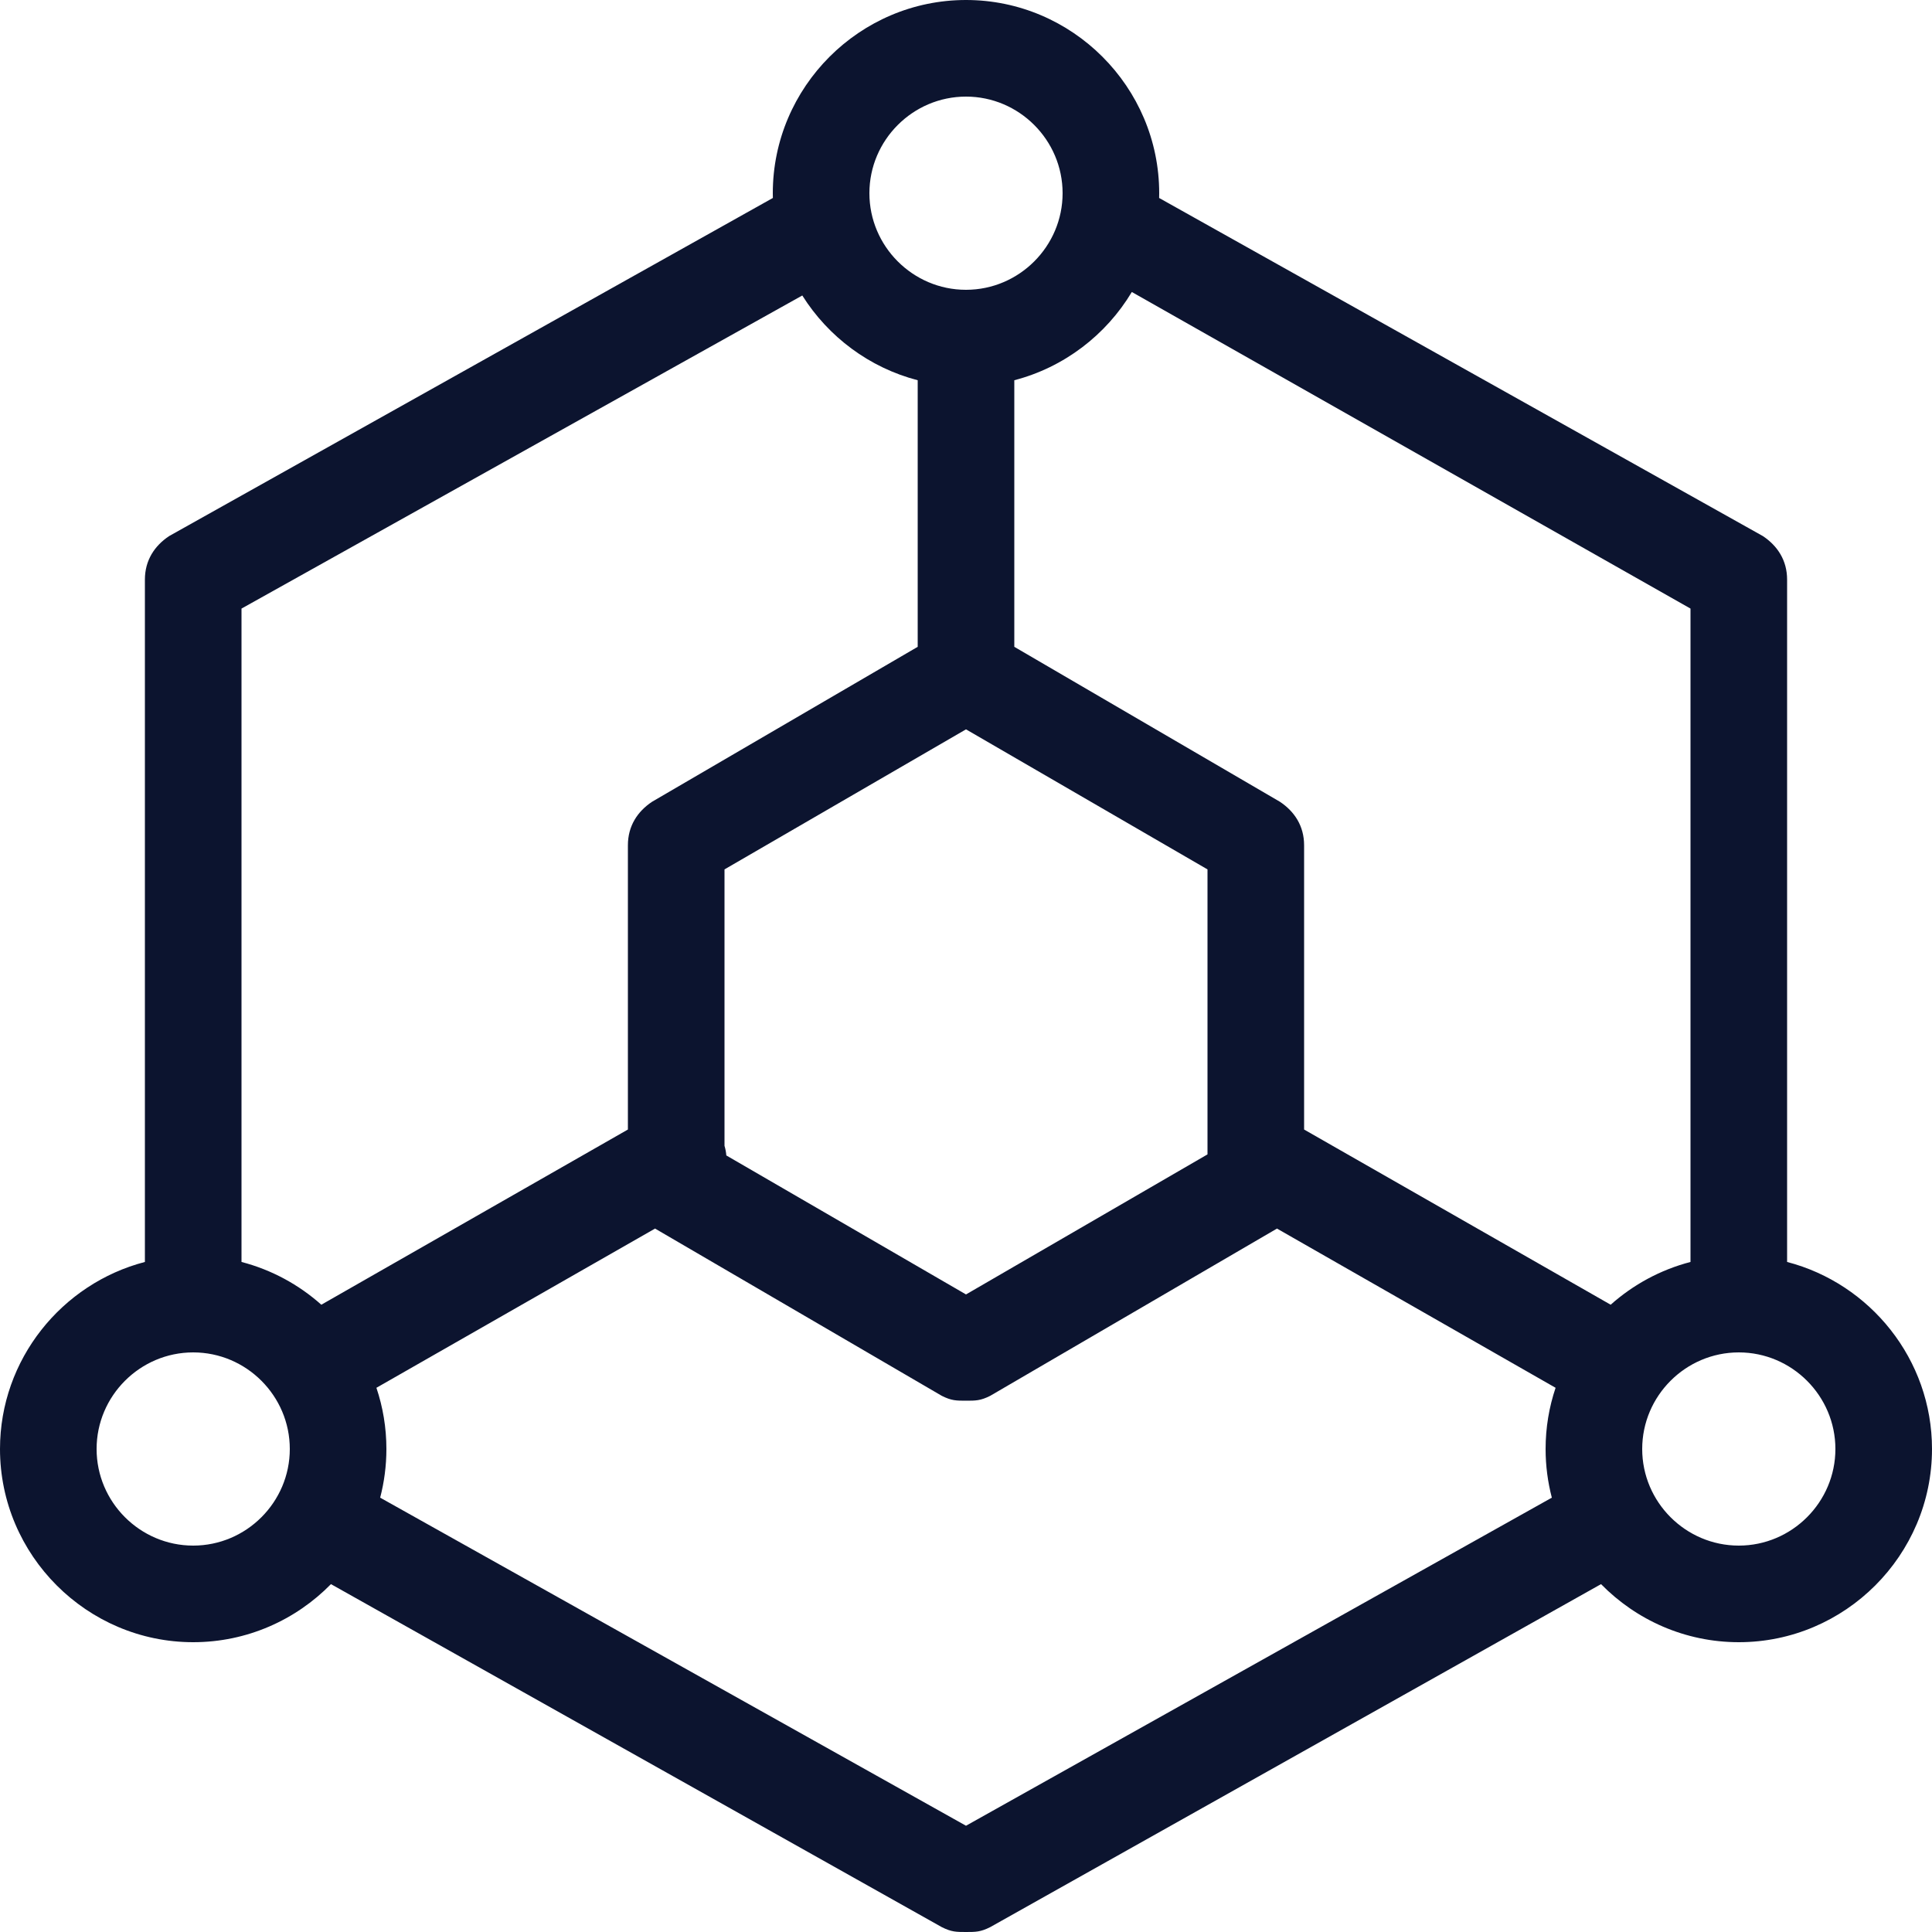 <svg width="53" height="53" viewBox="0 0 53 53" fill="none" xmlns="http://www.w3.org/2000/svg">
<path fill-rule="evenodd" clip-rule="evenodd" d="M27.825 10.431V17.744L35.112 21.995C35.51 22.26 35.775 22.657 35.775 23.188V30.986L44.185 35.792C44.804 35.241 45.551 34.833 46.375 34.619V16.695L31.049 8.01C30.342 9.191 29.188 10.077 27.825 10.431ZM31.798 5.431C31.799 5.388 31.8 5.344 31.8 5.3C31.8 2.385 29.415 0 26.5 0C23.585 0 21.2 2.385 21.2 5.3C21.2 5.344 21.201 5.388 21.202 5.431C21.201 5.432 21.201 5.432 21.2 5.432L4.638 14.707C4.24 14.973 3.975 15.37 3.975 15.9V34.619C1.696 35.211 0 37.292 0 39.75C0 42.665 2.385 45.05 5.3 45.05C6.776 45.05 8.116 44.439 9.079 43.457L25.837 52.867C26.102 53 26.235 53 26.5 53C26.765 53 26.898 53 27.163 52.867L43.921 43.457C44.884 44.439 46.224 45.05 47.7 45.05C50.615 45.05 53 42.665 53 39.75C53 37.292 51.304 35.211 49.025 34.619V15.9C49.025 15.37 48.76 14.973 48.362 14.707L31.8 5.432C31.799 5.432 31.799 5.432 31.798 5.431ZM42.571 41.085C42.46 40.658 42.4 40.211 42.4 39.75C42.4 39.164 42.496 38.599 42.674 38.071L35.031 33.703L27.163 38.292C26.898 38.425 26.765 38.425 26.5 38.425C26.235 38.425 26.102 38.425 25.837 38.292L17.97 33.703L10.326 38.071C10.504 38.599 10.6 39.164 10.6 39.75C10.6 40.211 10.54 40.658 10.429 41.085L26.5 50.085L42.571 41.085ZM8.815 35.792L17.225 30.986V23.188C17.225 22.657 17.49 22.26 17.887 21.995L25.175 17.744V10.431C23.849 10.087 22.721 9.239 22.009 8.106L6.625 16.695V34.619C7.449 34.833 8.196 35.241 8.815 35.792ZM23.85 5.3C23.85 3.842 25.043 2.65 26.5 2.65C27.957 2.65 29.15 3.842 29.15 5.3C29.15 6.756 27.96 7.947 26.505 7.95C26.503 7.95 26.502 7.95 26.5 7.95C26.499 7.95 26.497 7.95 26.495 7.95C25.04 7.948 23.85 6.756 23.85 5.3ZM2.65 39.75C2.65 38.292 3.842 37.1 5.3 37.1C6.758 37.1 7.95 38.292 7.95 39.75C7.95 41.208 6.758 42.4 5.3 42.4C3.842 42.4 2.65 41.208 2.65 39.75ZM45.05 39.75C45.05 38.292 46.242 37.1 47.7 37.1C49.157 37.1 50.35 38.292 50.35 39.75C50.35 41.208 49.157 42.4 47.7 42.4C46.242 42.4 45.05 41.208 45.05 39.75ZM26.5 35.51L19.925 31.697C19.918 31.609 19.902 31.521 19.875 31.433V23.85L26.5 20.008L33.125 23.85V31.668L26.5 35.51Z" fill="#0C142F"/>
</svg>
